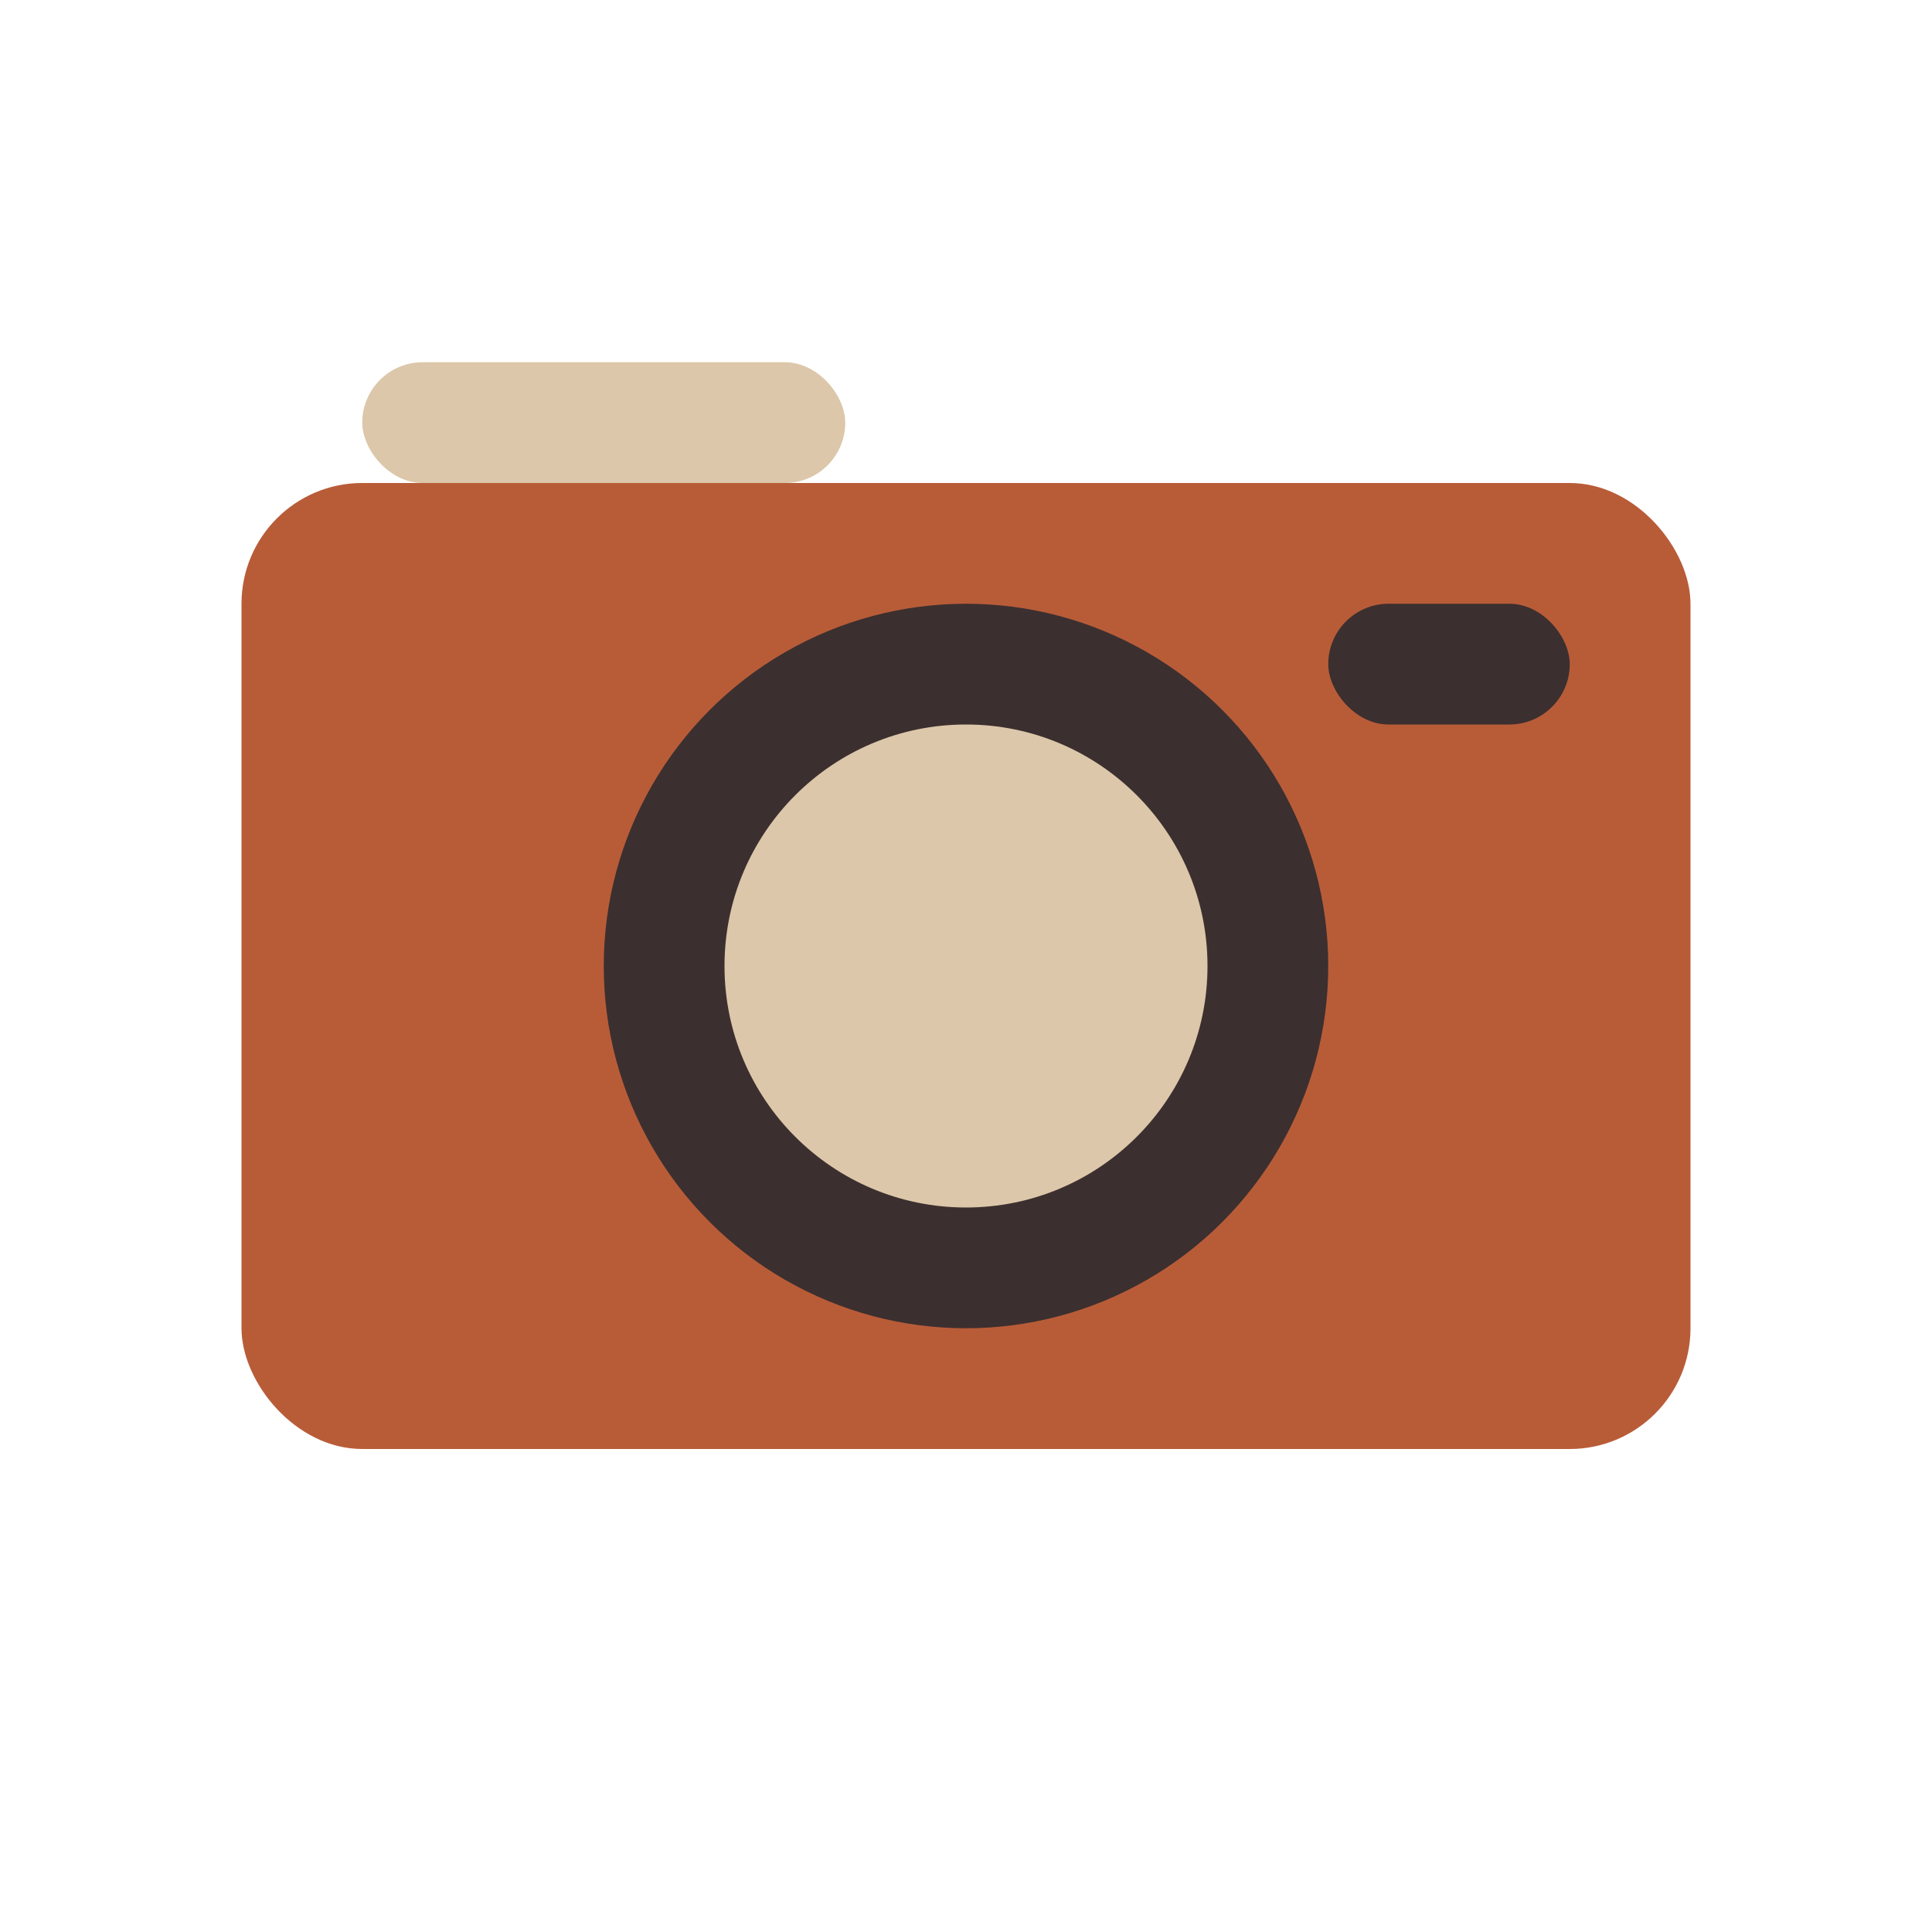 <?xml version="1.0" encoding="UTF-8"?>
<svg width="32px" height="32px" viewBox="0 0 32 32" version="1.1" xmlns="http://www.w3.org/2000/svg">
    <title>Vintage Camera</title>
    <g stroke="none" stroke-width="1" fill="none" fill-rule="evenodd">
        <rect fill="#B85C38" x="4" y="8" width="24" height="16" rx="2"/>
        <circle fill="#3C2F2F" cx="16" cy="16" r="6"/>
        <circle fill="#DCC7AA" cx="16" cy="16" r="4"/>
        <rect fill="#3C2F2F" x="22" y="10" width="4" height="2" rx="1"/>
        <rect fill="#DCC7AA" x="6" y="6" width="8" height="2" rx="1"/>
    </g>
</svg>